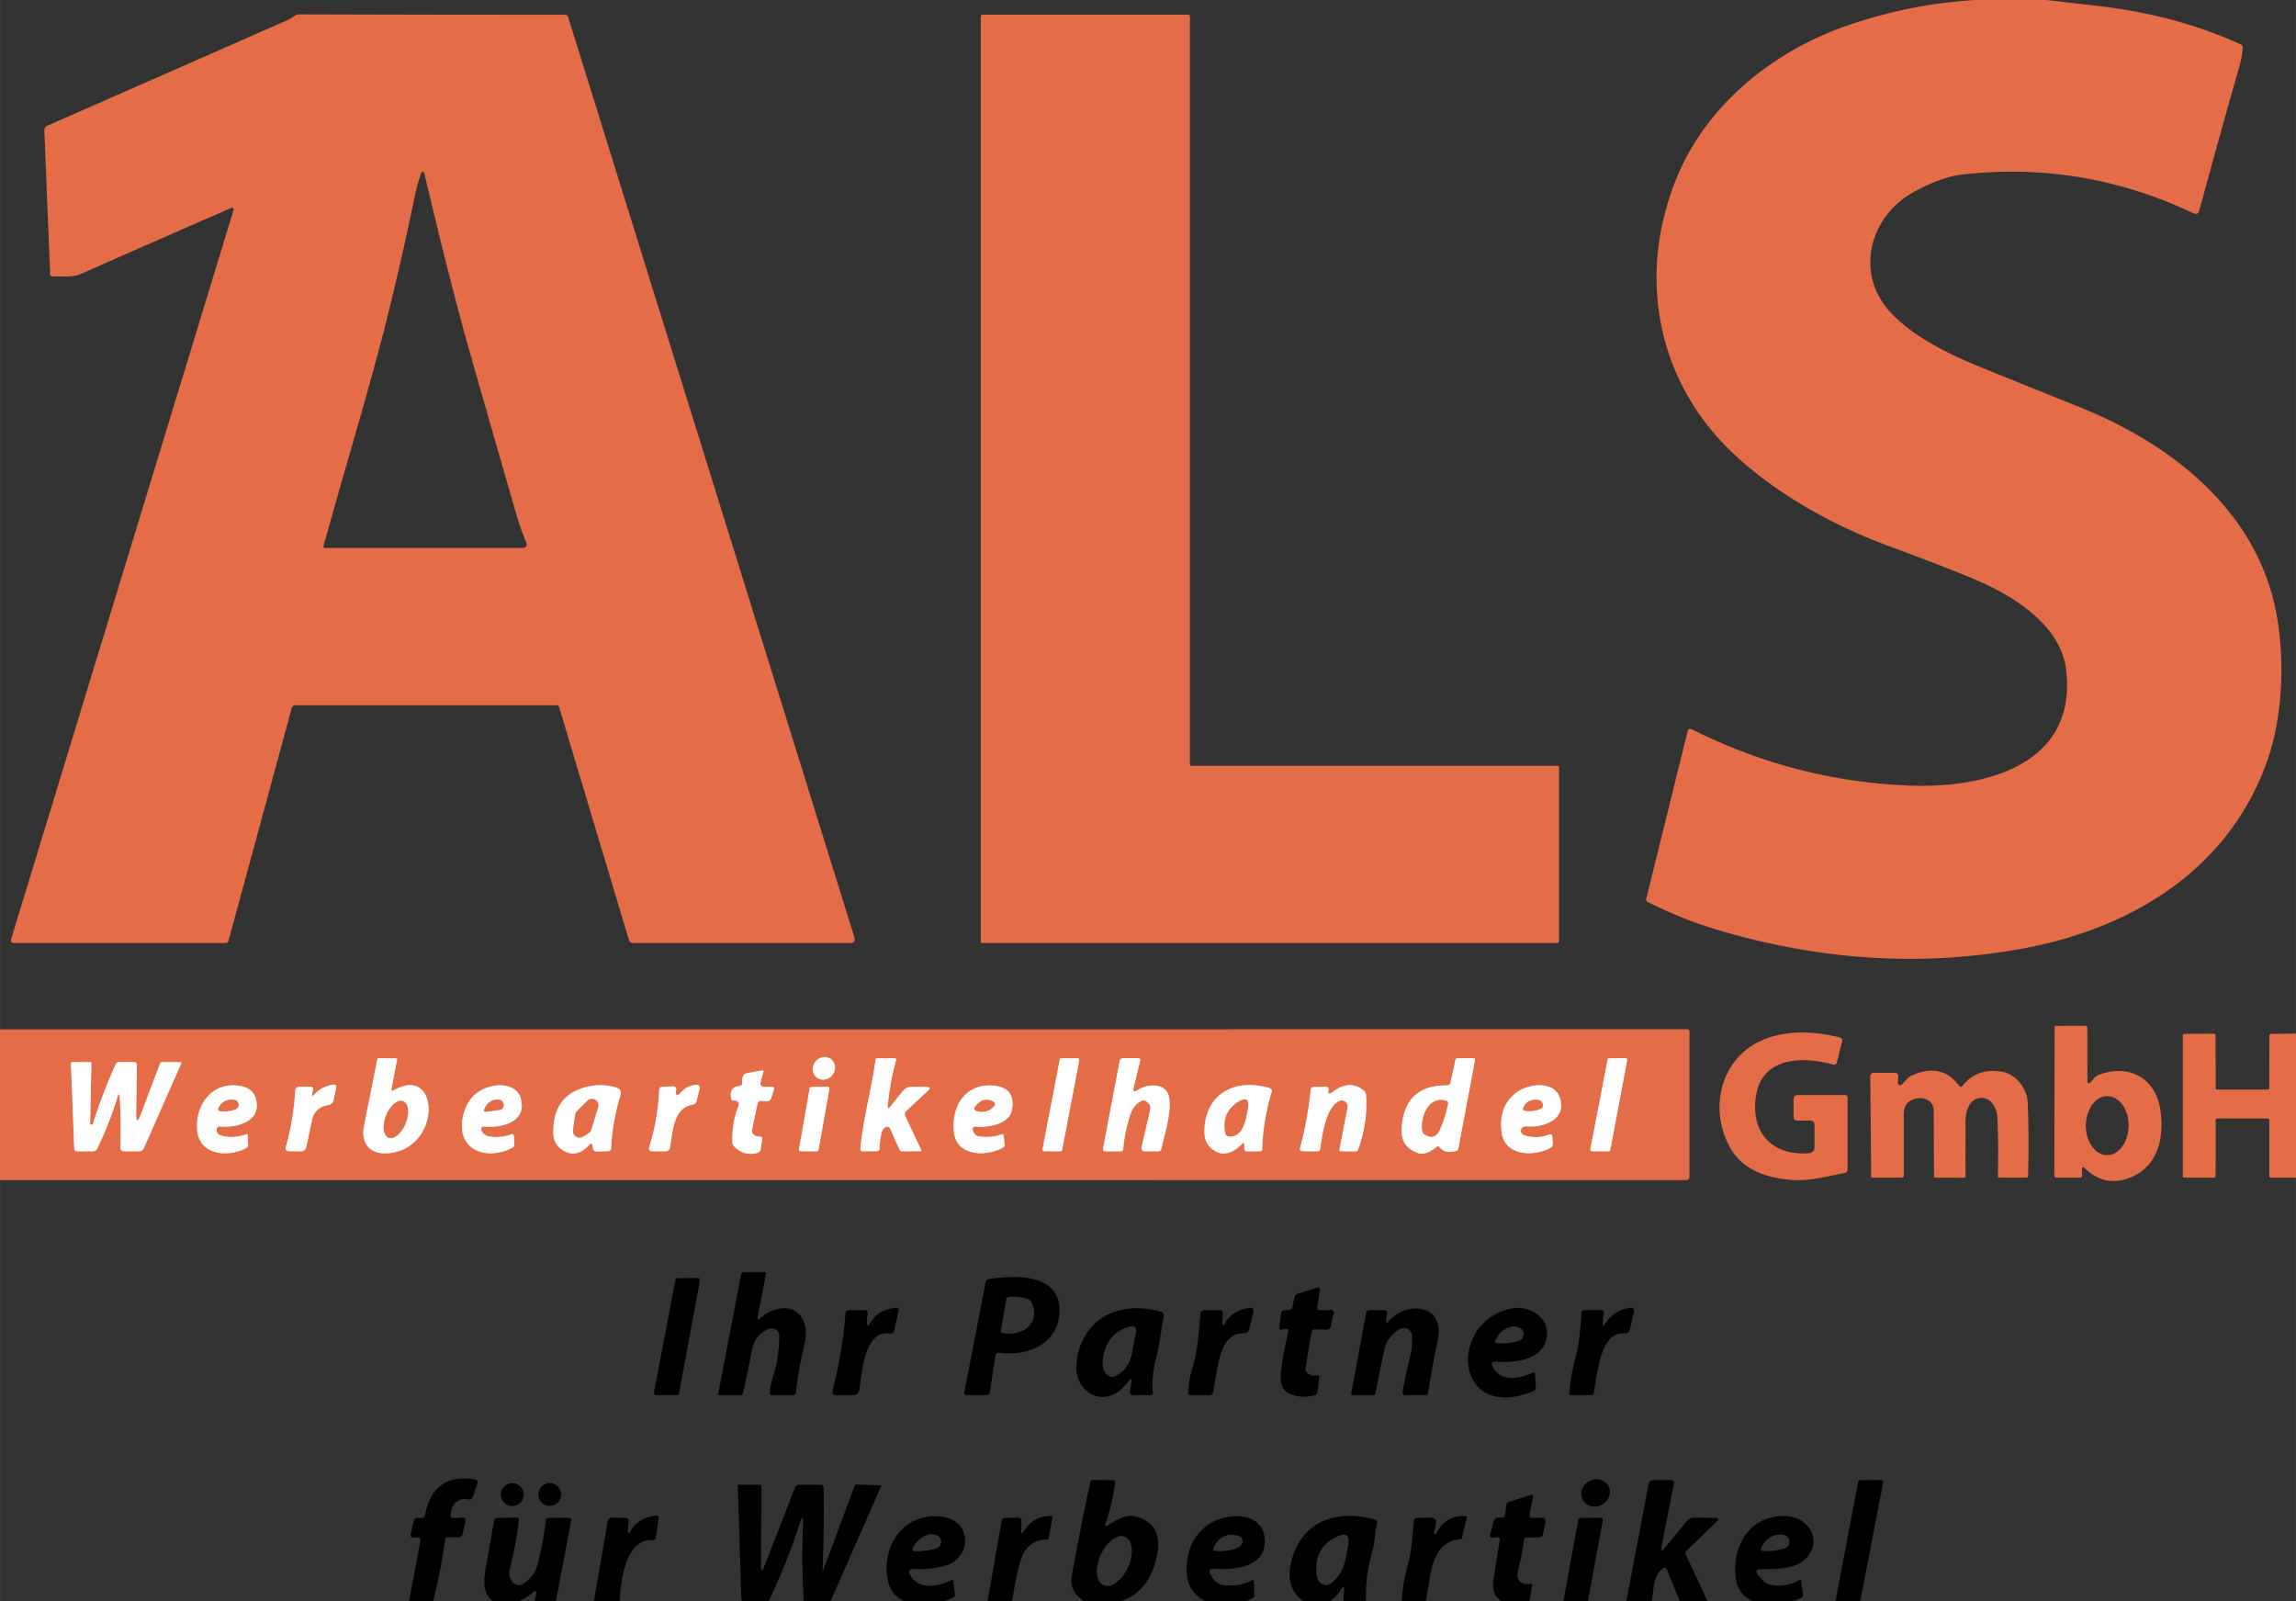 <svg xmlns="http://www.w3.org/2000/svg" width="107.552" height="75" viewBox="0 0 28.456 19.844"><rect x="0" y="0" width="28.456" height="19.844" fill="#333333" stroke="none"/><g transform="scale(.065)"><g fill="none" stroke-width="2" stroke="#f2b6a3"><path d="M155.669 205.386a2.22 2.07 129.8 003.011-.381 2.22 2.07 129.8 00-.169-3.03 2.22 2.07 129.8 00-3.011.38 2.22 2.07 129.8 00.169 3.03M74.65 207.53l1.06-5.52q.04-.24-.21-.24l-3.24-.01q-.28 0-.34.27-1.22 6.11-2.52 12.67c-.59 2.97.87 5.29 4.17 5.18 10.72-.35 10.47-17.14 1.52-12.03q-.57.32-.44-.32m94.62 3.31q.4-4.43 1.57-8.67.12-.43-.32-.42l-3.23.01q-.32.01-.36.32c-.76 5.67-2.38 11.25-2.88 16.92q-.04.51.47.5l2.69-.02q.49 0 .5-.49.02-1.48.41-3.08.16-.69.72-1.01a.62.62 0 01.88.28l1.8 4.03q.13.29.44.29l3.55-.02a.17.17 0 00.15-.24l-3.06-6.48q-.25-.53.18-.93l4.19-3.92q.7-.65-.26-.67l-2.71-.05q-1.18-.03-1.92.89l-2.36 2.94q-.53.66-.45-.18m36.51-8.7a.33.33 0 00-.32-.39l-3.08.01a.33.33 0 00-.32.27l-3.28 17.07a.33.33 0 00.32.39l3.1.01a.33.33 0 00.32-.27l3.26-17.09m10.4 5.1l1.21-4.99q.12-.5-.4-.5h-2.82q-.58 0-.69.57l-3.16 16.7a.41.41 0 00.4.48l3-.01a.45.45 0 00.45-.41q.26-3.32 1.41-6.74.55-1.66 2.04-2.45.67-.35 1.41.51a1.3 1.29-59.6 01.29 1.13l-1.66 7.2a.62.61-83.2 00.59.76l2.57.01q.52 0 .63-.51c.61-2.79 2.01-7.13 1.45-9.87-.55-2.74-4.1-2.53-5.93-1.32q-1.1.72-.79-.56m59.69-.31q-8.13-.07-8.63 8.26-.21 3.45 3.18 4.65c1.22.43 2.58-.43 3.49-1.18q.35-.28.62.08.96 1.28 3.15.68.33-.09.39-.43l3.16-16.85q.07-.39-.32-.39h-2.98q-.33 0-.41.33l-.93 4.27q-.13.58-.72.58m27.36 12.2a.3.3 0 00.29.36l3.21.01a.3.3 0 00.3-.25l3.23-17.14a.3.3 0 00-.29-.36l-3.14.01a.3.3 0 00-.3.24l-3.3 17.13m-280.4-9.87q.26 4.39.12 9.44-.02.8.78.8l2.82-.01q.61 0 .86-.56l7.15-16.2a.16.15-77.7 00-.14-.22h-3.59q-.23 0-.31.21l-3.62 9.6q-.99 2.61-.94-.18l.14-9.09q.01-.55-.55-.55l-2.8-.01q-.51 0-.72.47-2.45 5.41-4.34 11.33-.02.08-.1.12-.17.09-.37-.1a.12.11-68.3 01-.04-.11l.24-11.48q.01-.21-.2-.21l-3.46-.02q-.25 0-.24.25l.63 16.22q.02.54.56.54l3.02-.01q.54 0 .78-.49 2.36-4.83 3.87-9.79.37-1.21.45.05m122.21-3.01l.52-1.95a.19.19 0 00-.22-.23l-2.96.54a.89.87 6.8 00-.66.51q-.27.6-.21 1.25.06.64-.57.69-1.91.17-1.55 2.37.07.48.55.4.33-.06.61.12.5.31.28.85-1.33 3.28-1.17 6.99a1.23 1.23 0 00.36.82q1.9 1.88 4.44 1.17a.8.77-3.8 00.56-.62l.32-1.9q.1-.59-.5-.56-.65.02-1.15-.4-.42-.36-.3-.9l1.06-5.01q.11-.53.66-.5l1.06.07a.86.85 10.6 00.88-.6l.54-1.71a.33.33 0 00-.31-.43l-1.53-.03q-.95-.01-.71-.94m-103.72 9.02a.56.56 0 01.63-.51c2.52.29 7.02-.59 7.01-3.94q-.01-3.15-2.97-3.74c-5.26-1.05-8.78 3.26-8.41 8.28.36 4.9 5.9 5.41 9.41 3.47a.62.62 0 00.31-.57l-.1-1.91a.14.14 0 00-.18-.12q-2.6.91-4.85.27-.94-.27-.85-1.23m18.21-6.81l.13-.62q.15-.7-.57-.68l-2.11.06q-.64.02-.68.67-.36 5.78-1.83 10.85a.58.58 0 00.56.74l2.43.02a.91.91 0 00.9-.71q.62-2.78 1.14-5.29.51-2.43 3.14-2.83a1.14 1.13-88.5 00.94-.9l.49-2.26q.19-.86-.68-.7-2.12.38-3.47 1.85-.56.62-.39-.2m69.31-.13l.1-.52a.6.59 3.3 00-.63-.7l-2.07.11q-.52.03-.55.56-.26 5.67-1.94 11.04a.51.51 0 00.49.67l2.61.01q.75 0 .89-.74c.58-2.99.55-7.51 4.37-8.17q.56-.09.69-.64l.61-2.43a.57.57 0 00-.59-.71q-1.96.13-3.18 1.68-.1.12-.24.2-.13.06-.27.04-.35-.05-.29-.4m57.07 6.47c2.33.19 6.54-.36 7.05-3.22q.71-4.04-3.17-4.56c-5.61-.75-8.61 3.93-7.86 9.08.64 4.38 6.22 4.43 9.32 2.69q.32-.18.29-.56l-.16-1.63q-.04-.49-.5-.31-1.68.67-4.14.38a1.39 1.37-6 01-1.15-.92l-.13-.35a.45.45 0 01.45-.6m51.34 3.48v.73q.01.51.51.51l2.47-.03q.44 0 .45-.44.11-5.23 1.77-10.8.19-.63-.44-.82c-6.3-1.87-12.11.87-12.37 8.02q-.11 2.98 2.4 4.19c1.78.85 3.57-.32 4.77-1.54q.44-.46.44.18m16.08-10.49q.04-.17-.05-.34-.15-.28-.47-.27l-2.29.05q-.56.01-.61.56-.55 5.58-2.04 11.16a.42.42 0 00.4.53l2.93.02q.44 0 .51-.44c.39-2.58 1.05-7.85 3.6-9.15a1.14 1.14 0 011.63 1.23l-1.57 8.15a.16.16 0 00.16.19l2.98.03q.32.01.43-.29 1.9-5.19 1.52-10.47a1.25 1.23 17.4 00-.47-.88q-2.71-2.15-5.96.36-.96.74-.7-.44m37.41 6.97q.27-.04.54-.01c3.11.23 7.53-1.36 6.12-5.49-1.13-3.32-6.03-2.62-8.18-1.01q-3.58 2.66-2.89 7.68c.61 4.45 6.11 4.68 9.31 2.9q.47-.26.43-.8l-.09-1.32q-.05-.61-.62-.39-2.39.9-4.8.09a.85.85 0 01.18-1.65m-198.46.02c3.38.31 8.33-.85 6.98-5.49-.59-2.01-3.01-2.61-4.83-2.32q-5.09.82-6.17 5.95c-1.35 6.39 4.58 8.43 9.39 5.91q.44-.23.41-.72l-.1-1.6a.33.32-12.7 00-.45-.28q-1.95.8-4.24.43a2.01 2.01 0 01-1.4-.95q-.12-.2-.12-.45 0-.53.53-.48m20.72 3.76l.07.43q.09.56.65.55l2.13-.03q.65-.01.68-.66.2-4.75 1.77-10.05.32-1.09-.77-1.42-2.58-.79-5.17-.26-7.06 1.45-6.85 9.06.05 2.05 1.83 3.15 2.58 1.59 4.95-.99.58-.62.71.22m45.14-10.94a.34.34 0 00-.34-.4l-3.09.03a.34.34 0 00-.33.28l-2.04 11.58a.34.34 0 00.33.4l3.06.01a.34.34 0 00.34-.28l2.07-11.62" vector-effect="non-scaling-stroke"/><path d="M74.091 216.893a3.74 2.01 111.8 003.255-2.727 3.74 2.01 111.8 00-.477-4.218 3.74 2.01 111.8 00-3.255 2.726 3.74 2.01 111.8 00.477 4.219m201.979-6.363q.12-.56-.43-.7c-3.29-.9-4.88 3.29-4.43 5.8q.06.39.39.6 1.94 1.31 2.91-.82 1-2.22 1.56-4.88m-230.71-.38q-.14-.34-.5-.41-2.25-.41-3.2 1.5a.42.42 0 00.33.6q1.52.16 2.81-.32.97-.36.56-1.37m143.78 1.14q1.23-.98-.26-1.48-1.68-.56-2.93 1.19-.43.61.28.81 1.67.47 2.91-.52m45.27 5.38c2.59.06 3.05-2.95 3.45-4.91q.71-3.46-2.16-1.41-2.71 1.93-2.09 5.63a.82.82 0 00.8.69m59.36-5.29q.47-.2.42-.7-.03-.32-.22-.58-.21-.3-.57-.36-2.06-.36-2.91 1.37-.26.53.32.64 1.47.26 2.96-.37m-198.37.2a.68.65-81.8 00.52-.41q.25-.61-.09-1.11-.24-.36-.68-.4-1.89-.17-2.79 1.76-.29.63.4.53l2.64-.37m18.64-.49a1.23 1.23 0 00-2.04-1.23l-1.99 1.99a1.23 1.23 0 00-.35.7l-.4 2.94a1.23 1.23 0 001.83 1.23l1.07-.62a1.23 1.23 0 00.56-.7l1.32-4.31" vector-effect="non-scaling-stroke"/></g><path d="M376.63 0h13.61q5.01.59 9.99 1.16 14.61 1.68 26.98 7.28.48.22.43.75-.16 1.77-.61 3.33-3.89 13.65-7.68 27.6-.26.95-1.15.53-21.05-9.99-44.08-7.37-3.89.44-9.12 3.27c-8.49 4.6-11.45 15.51-4.54 22.99 4.51 4.87 11.6 8.2 17.62 10.63q9.63 3.91 18.34 7.4c17.57 7.03 33.8 19.67 37.58 39.14 1.67 8.62 1.38 19.79-1.77 28.57-7.41 20.62-25.88 31.83-46.85 35.62q-28.55 5.16-58.05-3.67-6.65-1.99-13.1-5.24-.44-.22-.32-.7l7.86-31.81q.19-.76.88-.41 19.35 9.72 41.01 10.69c13.92.62 32.31-3.38 30.33-21.82-1.01-9.38-11.24-15-18.95-18.11q-7.33-2.95-14.99-5.76c-11.09-4.08-22.02-10.35-29.96-17.99-14.4-13.87-17.9-33.86-10.37-52.22 5.67-13.84 18.25-24 32.25-28.9Q363.86.79 376.63 0zM44.54 40.01a.31.31 0 00-.42-.38Q30.78 45.44 15.47 52.2c-1.74.77-3.56.42-5.37.51q-.53.03-.55-.5l-1.1-27.27q-.03-.71.63-1Q31.87 13.94 55 3.75c.59-.26.85-.56 1.37-.84q.36-.18.72-.18 24.89.09 50.6.08.49-.01.64.46l54.56 175.38q.36 1.14-.83 1.14H120.7q-.61 0-.78-.58l-13.33-44.45a.42.42 0 00-.4-.3H56.28a.67.67 0 00-.65.5l-12.05 44.35q-.13.48-.63.48H2.75q-.87 0-.61-.83zm34.58-2.79q-2.13 10.34-4.53 20.24c-3.7 15.3-8.64 31.06-12.88 46.57q-.12.44.33.44h37.43q1.33 0 .8-1.22-.98-2.26-1.93-5.55-4.22-14.63-8.41-29.28-3.92-13.69-8.94-35.01-.32-1.35-.8-.05-.62 1.7-1.07 3.86zM227.19 146h69.77a.31.31 0 01.31.31v33.17a.31.31 0 01-.31.31H187.31a.31.31 0 01-.31-.31V3.11a.31.31 0 01.31-.31h39.26a.31.31 0 01.31.31v142.58a.31.31 0 00.31.31zm169.79 77.01l.04.99q.01.53-.52.53h-4.26q-.55 0-.54-.54l.07-28.09q0-.32.33-.32l5.56-.01q.34 0 .34.34l.01 10.06q0 1 .67.26l.6-.66q.41-.45.97-.66c5.62-2.15 10.7.61 11.64 6.48.85 5.31-.29 11.06-5.88 13.18q-4.72 1.78-8.45-1.82-.6-.58-.58.26zm4.78-2.79a5.62 4.08 90.4 004.12-5.592 5.62 4.08 90.4 00-4.04-5.648 5.62 4.08 90.4 00-4.12 5.592 5.62 4.08 90.4 004.04 5.648zM0 196.24l321.74-.01a.39.39 0 01.39.39v27.69q0 .68-.69.68L0 224.98zm155.669 9.146a2.22 2.07 129.8 003.011-.381 2.22 2.07 129.8 00-.169-3.03 2.22 2.07 129.8 00-3.011.38 2.22 2.07 129.8 00.169 3.03zM74.65 207.53l1.06-5.52q.04-.24-.21-.24l-3.24-.01q-.28 0-.34.27-1.22 6.11-2.52 12.67c-.59 2.97.87 5.29 4.17 5.18 10.72-.35 10.47-17.14 1.52-12.03q-.57.32-.44-.32zm94.62 3.31q.4-4.43 1.57-8.67.12-.43-.32-.42l-3.23.01q-.32.01-.36.32c-.76 5.67-2.38 11.25-2.88 16.92q-.04.51.47.5l2.69-.02q.49 0 .5-.49.02-1.48.41-3.08.16-.69.72-1.01a.62.62 0 01.88.28l1.8 4.03q.13.29.44.29l3.55-.02a.17.17 0 00.15-.24l-3.06-6.48q-.25-.53.18-.93l4.19-3.92q.7-.65-.26-.67l-2.71-.05q-1.18-.03-1.92.89l-2.36 2.94q-.53.66-.45-.18zm36.51-8.7a.33.33 0 00-.32-.39l-3.08.01a.33.33 0 00-.32.27l-3.28 17.07a.33.33 0 00.32.39l3.1.01a.33.33 0 00.32-.27zm10.4 5.1l1.21-4.99q.12-.5-.4-.5h-2.82q-.58 0-.69.57l-3.16 16.7a.41.41 0 00.4.48l3-.01a.45.45 0 00.45-.41q.26-3.32 1.41-6.74.55-1.66 2.04-2.45.67-.35 1.41.51a1.3 1.29-59.6 01.29 1.13l-1.66 7.2a.62.61-83.2 00.59.76l2.57.01q.52 0 .63-.51c.61-2.79 2.01-7.13 1.45-9.87-.55-2.74-4.1-2.53-5.93-1.32q-1.1.72-.79-.56zm59.69-.31q-8.13-.07-8.63 8.26-.21 3.45 3.18 4.65c1.22.43 2.58-.43 3.49-1.18q.35-.28.62.08.96 1.28 3.15.68.33-.09.39-.43l3.16-16.85q.07-.39-.32-.39h-2.98q-.33 0-.41.33l-.93 4.27q-.13.58-.72.58zm27.36 12.2a.3.3 0 00.29.36l3.21.01a.3.3 0 00.3-.25l3.23-17.14a.3.3 0 00-.29-.36l-3.14.01a.3.3 0 00-.3.24zm-280.4-9.87q.26 4.39.12 9.44-.02.8.78.8l2.82-.01q.61 0 .86-.56l7.15-16.2a.16.15-77.7 00-.14-.22h-3.59q-.23 0-.31.21l-3.62 9.6q-.99 2.61-.94-.18l.14-9.09q.01-.55-.55-.55l-2.8-.01q-.51 0-.72.47-2.45 5.41-4.34 11.33-.02.08-.1.12-.17.09-.37-.1a.12.11-68.3 01-.04-.11l.24-11.48q.01-.21-.2-.21l-3.46-.02q-.25 0-.24.25l.63 16.22q.02.54.56.54l3.02-.01q.54 0 .78-.49 2.36-4.83 3.87-9.79.37-1.21.45.05zm122.21-3.01l.52-1.95a.19.19 0 00-.22-.23l-2.96.54a.89.87 6.8 00-.66.51q-.27.6-.21 1.25.06.64-.57.69-1.91.17-1.55 2.37.07.48.55.4.33-.06.61.12.5.31.28.85-1.33 3.28-1.17 6.99a1.23 1.23 0 00.36.82q1.9 1.88 4.44 1.17a.8.77-3.8 00.56-.62l.32-1.9q.1-.59-.5-.56-.65.02-1.15-.4-.42-.36-.3-.9l1.06-5.01q.11-.53.66-.5l1.06.07a.86.85 10.6 00.88-.6l.54-1.71a.33.33 0 00-.31-.43l-1.53-.03q-.95-.01-.71-.94zm-103.72 9.02a.56.56 0 01.63-.51c2.52.29 7.02-.59 7.01-3.94q-.01-3.15-2.97-3.74c-5.26-1.05-8.78 3.26-8.41 8.28.36 4.9 5.9 5.41 9.41 3.47a.62.62 0 00.31-.57l-.1-1.91a.14.14 0 00-.18-.12q-2.6.91-4.85.27-.94-.27-.85-1.23zm18.21-6.81l.13-.62q.15-.7-.57-.68l-2.11.06q-.64.02-.68.67-.36 5.78-1.83 10.85a.58.58 0 00.56.74l2.43.02a.91.91 0 00.9-.71q.62-2.78 1.14-5.29.51-2.43 3.14-2.83a1.14 1.13-88.5 00.94-.9l.49-2.26q.19-.86-.68-.7-2.12.38-3.47 1.85-.56.62-.39-.2zm69.31-.13l.1-.52a.6.59 3.3 00-.63-.7l-2.07.11q-.52.03-.55.56-.26 5.67-1.94 11.04a.51.51 0 00.49.67l2.61.01q.75 0 .89-.74c.58-2.99.55-7.51 4.37-8.17q.56-.09.69-.64l.61-2.43a.57.57 0 00-.59-.71q-1.96.13-3.18 1.68-.1.12-.24.2-.13.06-.27.04-.35-.05-.29-.4zm57.07 6.47c2.33.19 6.54-.36 7.05-3.22q.71-4.04-3.17-4.56c-5.61-.75-8.61 3.93-7.86 9.08.64 4.38 6.22 4.43 9.32 2.69q.32-.18.29-.56l-.16-1.63q-.04-.49-.5-.31-1.68.67-4.14.38a1.39 1.37-6 01-1.15-.92l-.13-.35a.45.45 0 01.45-.6zm51.34 3.48v.73q.01.51.51.51l2.47-.03q.44 0 .45-.44.11-5.23 1.77-10.8.19-.63-.44-.82c-6.3-1.87-12.11.87-12.37 8.02q-.11 2.98 2.4 4.19c1.78.85 3.57-.32 4.77-1.54q.44-.46.44.18zm16.08-10.49q.04-.17-.05-.34-.15-.28-.47-.27l-2.29.05q-.56.01-.61.56-.55 5.58-2.04 11.16a.42.42 0 00.4.53l2.93.02q.44 0 .51-.44c.39-2.58 1.05-7.85 3.6-9.15a1.14 1.14 0 011.63 1.23l-1.57 8.15a.16.16 0 00.16.19l2.98.03q.32.01.43-.29 1.9-5.19 1.52-10.47a1.25 1.23 17.4 00-.47-.88q-2.71-2.15-5.96.36-.96.74-.7-.44zm37.41 6.97q.27-.04.54-.01c3.11.23 7.53-1.36 6.12-5.49-1.13-3.32-6.03-2.62-8.18-1.01q-3.58 2.66-2.89 7.68c.61 4.45 6.11 4.68 9.31 2.9q.47-.26.43-.8l-.09-1.32q-.05-.61-.62-.39-2.39.9-4.8.09a.85.85 0 01.18-1.65zm-198.46.02c3.38.31 8.33-.85 6.98-5.49-.59-2.01-3.01-2.61-4.83-2.32q-5.09.82-6.17 5.95c-1.35 6.39 4.58 8.43 9.39 5.91q.44-.23.41-.72l-.1-1.6a.33.32-12.7 00-.45-.28q-1.95.8-4.24.43a2.01 2.01 0 01-1.4-.95q-.12-.2-.12-.45 0-.53.53-.48zm20.72 3.76l.07.43q.09.56.65.55l2.13-.03q.65-.01.68-.66.2-4.75 1.77-10.05.32-1.09-.77-1.42-2.58-.79-5.17-.26-7.06 1.45-6.85 9.06.05 2.05 1.83 3.15 2.58 1.59 4.95-.99.58-.62.71.22zm45.14-10.94a.34.34 0 00-.34-.4l-3.09.03a.34.34 0 00-.33.28l-2.04 11.58a.34.34 0 00.33.4l3.06.01a.34.34 0 00.34-.28zm186.91 6.03l-2.23.02q-.84 0-.84-.83v-3.16q-.01-.88.86-.88h8.94q.5 0 .5.5v13.68q0 .57-.55.67c-3.3.61-6.62 1.58-10.04 1.33-4.64-.34-9.35-1.82-11.76-6.09-4.41-7.83-1.63-18.03 7.26-21.02q5.84-1.97 13.53-.09.67.17.51.83l-.96 3.88q-.17.67-.83.48c-5.65-1.61-13.15-1.42-14.52 5.47-1.42 7.17 2.79 12.05 10.05 11.43a1.1 1.1 0 001.01-1.1l-.01-4.2q0-.92-.92-.92zm77.74-5.89l9.6-.01a.31.31 0 00.31-.31l.02-9.99a.31.31 0 01.31-.31l5.43-.08a.31.31 0 01.31.31l.01 26.87a.31.31 0 01-.31.31h-5.45a.31.31 0 01-.31-.31v-10.67a.31.31 0 00-.31-.31l-9.61-.01a.31.31 0 00-.31.31l-.02 10.68a.31.31 0 01-.31.31h-5.63a.31.31 0 01-.31-.31v-26.81a.31.31 0 01.31-.31l5.62-.02a.31.31 0 01.31.31l.03 10.04a.31.31 0 00.31.31z" fill="#e46d47"/><ellipse transform="rotate(129.8 30.84 138.633)" rx="2.22" ry="2.07" fill="#fff"/><path d="M75.09 207.85c8.95-5.11 9.2 11.68-1.52 12.03-3.3.11-4.76-2.21-4.17-5.18q1.3-6.56 2.52-12.67.06-.27.34-.27l3.24.01q.25 0 .21.24l-1.06 5.52q-.13.64.44.32zm-.999 9.043a3.74 2.01 111.8 003.255-2.727 3.74 2.01 111.8 00-.477-4.219 3.74 2.01 111.8 00-3.255 2.727 3.74 2.01 111.8 00.477 4.218zm95.629-5.873l2.36-2.94q.74-.92 1.92-.89l2.71.05q.96.02.26.67l-4.19 3.92q-.43.4-.18.93l3.06 6.48a.17.17 0 01-.15.24l-3.55.02q-.31 0-.44-.29l-1.8-4.03a.62.62 0 00-.88-.28q-.56.32-.72 1.01-.39 1.6-.41 3.08-.01.49-.5.49l-2.69.02q-.51.01-.47-.5c.5-5.67 2.12-11.25 2.88-16.92q.04-.31.36-.32l3.23-.01q.44-.01.32.42-1.17 4.24-1.57 8.67-.08.84.45.18zm36.06-8.88l-3.26 17.09a.33.33 0 01-.32.27l-3.1-.01a.33.33 0 01-.32-.39l3.28-17.07a.33.33 0 01.32-.27l3.08-.01a.33.33 0 01.32.39zm10.4 5.1q-.31 1.28.79.56c1.83-1.21 5.38-1.42 5.93 1.32.56 2.74-.84 7.08-1.45 9.87q-.11.51-.63.51l-2.57-.01a.62.61-83.2 01-.59-.76l1.66-7.2a1.3 1.29-59.6 00-.29-1.13q-.74-.86-1.41-.51-1.49.79-2.04 2.45-1.15 3.42-1.41 6.74a.45.45 0 01-.45.41l-3 .01a.41.41 0 01-.4-.48l3.16-16.7q.11-.57.69-.57h2.82q.52 0 .4.5zm60.41-.89l.93-4.27q.08-.33.41-.33h2.98q.39 0 .32.39l-3.16 16.85q-.06.34-.39.43-2.19.6-3.15-.68-.27-.36-.62-.08c-.91.75-2.27 1.61-3.49 1.18q-3.39-1.2-3.18-4.65.5-8.33 8.63-8.26.59 0 .72-.58zm-.52 4.18q.12-.56-.43-.7c-3.29-.9-4.88 3.29-4.43 5.8q.06.39.39.6 1.94 1.31 2.91-.82 1-2.22 1.56-4.88zm27.16 8.6l3.3-17.13a.3.3 0 01.3-.24l3.14-.01a.3.3 0 01.29.36l-3.23 17.14a.3.3 0 01-.3.25l-3.21-.01a.3.3 0 01-.29-.36zm-280.85-9.92q-1.51 4.96-3.87 9.79-.24.49-.78.49l-3.02.01q-.54 0-.56-.54l-.63-16.22q-.01-.25.24-.25l3.46.02q.21 0 .2.21l-.24 11.48a.12.11-68.3 00.04.11q.2.19.37.1.08-.04.1-.12 1.89-5.92 4.34-11.33.21-.47.72-.47l2.8.01q.56 0 .55.55l-.14 9.09q-.05 2.79.94.18l3.62-9.6q.08-.21.31-.21h3.59a.16.15-77.7 01.14.22l-7.15 16.2q-.25.56-.86.56l-2.82.01q-.8 0-.78-.8.14-5.05-.12-9.44-.08-1.26-.45-.05zm123.37-2.02l1.53.03a.33.33 0 01.31.43l-.54 1.71a.86.85 10.6 01-.88.6l-1.06-.07q-.55-.03-.66.5l-1.06 5.01q-.12.54.3.9.5.42 1.15.4.6-.03.5.56l-.32 1.9a.8.77-3.8 01-.56.62q-2.54.71-4.44-1.17a1.23 1.23 0 01-.36-.82q-.16-3.71 1.17-6.99.22-.54-.28-.85-.28-.18-.61-.12-.48.08-.55-.4-.36-2.2 1.55-2.37.63-.05.57-.69-.06-.65.21-1.25a.89.87 6.8 01.66-.51l2.96-.54a.19.19 0 01.22.23l-.52 1.95q-.24.93.71.94z" fill="#fff"/><path d="M362.56 206.81c.71-.57 1.13-1.4 2-1.78q5.73-2.51 8.97 1.96.32.44.66.02 2.84-3.53 7.59-2.67c2.6.47 4.72 3.15 4.85 5.8q.25 5.48.09 13.99-.01.4-.41.4h-5.03q-.35 0-.34-.36.13-5.78-.07-10.98-.07-1.69-1.09-2.95a2.54 2.54 0 00-3.94.01c-1.33 1.65-1.04 3.62-1.05 5.69q-.03 4.04-.01 8.27 0 .33-.32.33l-5.44-.02q-.24 0-.25-.25l-.05-12.54a2.34 2.34 0 00-1.72-2.24q-.96-.26-1.83-.01-2.17.61-2.17 2.86v11.8q0 .39-.4.39h-5.57q-.24-.01-.24-.25l-.18-19.07a.67.67 0 01.68-.68l3.97.01q.71 0 .68.72l-.06 1.21a.42.42 0 00.68.34z" fill="#e46d47"/><path d="M41.32 215.27q-.09.96.85 1.23 2.25.64 4.85-.27a.14.14 0 01.18.12l.1 1.91a.62.62 0 01-.31.57c-3.51 1.94-9.05 1.43-9.41-3.47-.37-5.02 3.15-9.33 8.41-8.28q2.96.59 2.97 3.74c.01 3.35-4.49 4.23-7.01 3.94a.56.56 0 00-.63.51zm4.04-5.12q-.14-.34-.5-.41-2.25-.41-3.2 1.5a.42.42 0 00.33.6q1.52.16 2.81-.32.97-.36.56-1.37zm14.56-1.49q1.35-1.47 3.47-1.85.87-.16.68.7l-.49 2.26a1.14 1.13-88.5 01-.94.9q-2.63.4-3.14 2.83-.52 2.51-1.14 5.29a.91.91 0 01-.9.71l-2.43-.02a.58.58 0 01-.56-.74q1.47-5.07 1.83-10.85.04-.65.68-.67l2.11-.06q.72-.02.57.68l-.13.62q-.17.82.39.2zm69.21.07q.14.02.27-.04.14-.08.24-.2 1.22-1.55 3.18-1.68a.57.57 0 01.59.71l-.61 2.43q-.13.55-.69.64c-3.82.66-3.79 5.18-4.37 8.17q-.14.74-.89.74l-2.61-.01a.51.51 0 01-.49-.67q1.68-5.37 1.94-11.04.03-.53.55-.56l2.07-.11a.6.59 3.3 01.63.7l-.1.52q-.06.35.29.4zm56.78 6.07a.45.45 0 00-.45.6l.13.35a1.39 1.37-6 001.15.92q2.46.29 4.14-.38.46-.18.5.31l.16 1.63q.03.38-.29.56c-3.1 1.74-8.68 1.69-9.32-2.69-.75-5.15 2.25-9.83 7.86-9.08q3.88.52 3.17 4.56c-.51 2.86-4.72 3.41-7.05 3.22zm3.23-3.51q1.23-.98-.26-1.48-1.68-.56-2.93 1.19-.43.61.28.81 1.67.47 2.91-.52zm47.67 6.81c-1.2 1.22-2.99 2.39-4.77 1.54q-2.51-1.21-2.4-4.19c.26-7.15 6.07-9.89 12.37-8.02q.63.19.44.82-1.66 5.57-1.77 10.8-.01.44-.45.44l-2.47.03q-.5 0-.51-.51v-.73q0-.64-.44-.18zm-2.4-1.43c2.59.06 3.05-2.95 3.45-4.91q.71-3.46-2.16-1.41-2.71 1.93-2.09 5.63a.82.82 0 00.8.69zm18.92-8.88q-.26 1.18.7.44 3.25-2.51 5.96-.36a1.25 1.23 17.4 01.47.88q.38 5.28-1.52 10.47-.11.3-.43.29l-2.98-.03a.16.16 0 01-.16-.19l1.57-8.15a1.14 1.14 0 00-1.63-1.23c-2.55 1.3-3.21 6.57-3.6 9.15q-.07.44-.51.44l-2.93-.02a.42.42 0 01-.4-.53q1.49-5.58 2.04-11.16.05-.55.61-.56l2.29-.05q.32-.01.47.27.09.17.05.34zm37.41 6.97a.85.85 0 00-.18 1.65q2.41.81 4.8-.09.57-.22.62.39l.09 1.32q.04.54-.43.8c-3.2 1.78-8.7 1.55-9.31-2.9q-.69-5.02 2.89-7.68c2.15-1.61 7.05-2.31 8.18 1.01 1.41 4.13-3.01 5.72-6.12 5.49q-.27-.03-.54.01zm3.03-3.38q.47-.2.42-.7-.03-.32-.22-.58-.21-.3-.57-.36-2.06-.36-2.91 1.37-.26.53.32.64 1.47.26 2.96-.37zm-201.49 3.4q-.53-.05-.53.48 0 .25.12.45a2.01 2.01 0 001.4.95q2.29.37 4.24-.43a.33.32-12.7 01.45.28l.1 1.6q.03.49-.41.72c-4.81 2.52-10.74.48-9.39-5.91q1.08-5.13 6.17-5.95c1.82-.29 4.24.31 4.83 2.32 1.35 4.64-3.6 5.8-6.98 5.49zm3.12-3.2a.68.65-81.8 00.52-.41q.25-.61-.09-1.11-.24-.36-.68-.4-1.89-.17-2.79 1.76-.29.63.4.53zm17.6 6.96q-.13-.84-.71-.22-2.37 2.58-4.95.99-1.78-1.1-1.83-3.15-.21-7.61 6.85-9.06 2.59-.53 5.17.26 1.09.33.77 1.42-1.57 5.3-1.77 10.05-.03.65-.68.66l-2.13.03q-.56.01-.65-.55zm1.04-7.45a1.23 1.23 0 00-2.04-1.23l-1.99 1.99a1.23 1.23 0 00-.35.7l-.4 2.94a1.23 1.23 0 001.83 1.23l1.07-.62a1.23 1.23 0 00.56-.7zm44.1-3.49l-2.07 11.62a.34.34 0 01-.34.28l-3.06-.01a.34.34 0 01-.33-.4l2.04-11.58a.34.34 0 01.33-.28l3.09-.03a.34.34 0 01.34.4z" fill="#fff"/><path d="M45.36 210.15q.41 1.01-.56 1.37-1.29.48-2.81.32a.42.42 0 01-.33-.6q.95-1.91 3.2-1.5.36.07.5.41z" fill="#e46d47"/><ellipse transform="rotate(111.8 -34.508 132.262)" rx="3.74" ry="2.01" fill="#e46d47"/><path d="M95.4 211.58l-2.64.37q-.69.1-.4-.53.9-1.93 2.79-1.76.44.04.68.4.34.5.09 1.11a.68.65-81.8 01-.52.41zm18.64-.49l-1.32 4.31a1.23 1.23 0 01-.56.7l-1.07.62a1.23 1.23 0 01-1.83-1.23l.4-2.94a1.23 1.23 0 01.35-.7l1.99-1.99a1.23 1.23 0 012.04 1.23zm75.1.2q-1.24.99-2.91.52-.71-.2-.28-.81 1.25-1.75 2.93-1.19 1.49.5.26 1.48zm48.72.47c-.4 1.96-.86 4.97-3.45 4.91a.82.82 0 01-.8-.69q-.62-3.7 2.09-5.63 2.87-2.05 2.16 1.41zm38.21-1.23q-.56 2.66-1.56 4.88-.97 2.13-2.91.82-.33-.21-.39-.6c-.45-2.51 1.14-6.7 4.43-5.8q.55.14.43.7zm17.7.85q-1.49.63-2.96.37-.58-.11-.32-.64.85-1.73 2.91-1.37.36.06.57.36.19.26.22.58.05.5-.42.7z" fill="#e46d47"/><path d="M145.02 251.27c2.18-1.97 6.1-2.95 7.93.04q1.16 1.91.45 4.9-1.09 4.57-1.66 9.28-.06.5-.56.5l-3.91.01q-.54 0-.5-.54.11-1.5.65-3.09c.82-2.43 1.09-5.11 1.17-7.62a1.47 1.47 0 00-2.09-1.38q-2.59 1.2-3.13 4.04-.77 4.06-1.73 8.28-.07.31-.38.31h-4.06q-.31 0-.25-.31l4.38-22.85q.06-.3.37-.3l4.04-.02q.38 0 .31.37l-1.56 8.08q-.19.96.53.3zm-20.32 14.22l4.08-21.47a.43.43 0 01.42-.35l3.82-.03a.43.43 0 01.43.51l-3.98 21.5a.43.43 0 01-.43.35h-3.92a.43.43 0 01-.42-.51zm65.08-6.96l-1.02 6.78q-.1.7-.81.69l-3.46-.02q-.73 0-.59-.72l4.03-20.81q.1-.52.62-.6c5.42-.88 13.93-.92 13.46 6.53-.39 5.98-6.18 8.17-11.42 7.53q-.7-.09-.81.62zm1.51-4.35c3.56.6 7.07-1.73 5.52-5.63a1.69 1.66 86.5 00-1.1-.99q-1.52-.44-3.22-.31-.56.05-.65.6l-.98 5.72q-.09.52.43.61zm53.54-.79l-.33.08q-.63.16-.55-.48l.33-2.64a.64.64 0 01.62-.56l.75-.02q.67-.02.8-.67l.35-1.69a1.07 1.05 87.7 01.73-.8l3.64-1.11q.57-.18.49.42l-.48 3.27q-.09.6.51.59l2.13-.01a.54.54 0 01.5.75q-.41.98-.5 2.04-.07.94-1.01.92l-2.07-.03q-.58 0-.68.57l-1.12 6.71a1.15 1.13 28.1 00.31.99q.68.68 1.7.51.65-.11.57.54l-.31 2.57q-.07.55-.61.69-2.49.64-4.69-.31c-2.03-.89-1.83-3.25-1.57-5.05q.47-3.39 1.26-6.52.26-1.02-.77-.76zm-79.5-1.1q.06.9.5.1 1.44-2.66 4.91-3.05.76-.09.59.66l-.83 3.68q-.14.65-.8.55c-4.92-.77-5.38 7.69-5.82 10.63q-.18 1.15-1.34 1.14l-3-.01q-1.02-.01-.77-1 1.92-7.47 2.42-14.5.05-.71.77-.71h2.83q.79 0 .64.77-.17.82-.1 1.74zm49.87 11.01q-.57.76-1.24 1.4c-3.66 3.54-8.69.91-8.71-3.89q-.02-4.15 2.56-7.44c3.11-3.96 8.89-4.74 13.59-3.27q.64.2.5.86c-.56 2.72-.76 5.34-1.49 8.06q-.83 3.14-.62 6.37.04.61-.56.61h-3.06q-.84-.01-.71-.83l.27-1.64q.19-1.18-.53-.23zm-2.71-.88c3.52-1.51 3.3-4.9 4.06-8.02q.51-2.06-1.5-1.38-4.62 1.57-4.8 6.9-.06 1.55 1.15 2.39a1.16 1.14-38.7 001.09.11zm21.1-10.16q1.25-2.37 4.59-2.9 1.03-.16.79.84l-.73 3.05q-.23.98-1.24.96-3.22-.05-4.44 4.63-.58 2.26-1.2 6.47-.11.69-.8.69h-3.58q-.45 0-.44-.46.09-2.38.79-4.61c1.04-3.36 1.25-6.93 1.56-10.41q.07-.76.83-.75l2.85.01q.72 0 .6.71-.14.83-.06 1.68.09.84.48.09zm31.12-.25c3.41-4.12 10.89-3.4 9.46 3.39q-1.09 5.17-1.86 10.09-.07.51-.59.51h-3.77a.52.52 0 01-.51-.6q.58-3.4 1.45-6.88.49-1.94.35-3.89a1.56 1.56 0 00-2.31-1.25q-2.47 1.39-3.06 4.25-.86 4.17-1.61 8.13a.3.29 6 01-.29.23l-4.06.01q-.33 0-.27-.33l2.84-15.33q.11-.57.69-.57l2.67.01q.77.01.61.76-.13.65-.14 1.32-.02.65.4.15zm19.96 8.66c1.6 2.91 4.98 2.15 7.53 1.07q.47-.2.5.31l.14 2.46q.02.51-.45.7c-15.03 6.22-16.48-13.1-4.3-15.72 3.47-.74 7.67 1.7 6.78 5.79-.86 4.02-6.12 4.58-9.53 4.34q-1.3-.09-.67 1.05zm.45-5.12q-.22.5.32.54 2.07.15 3.93-.37 1.19-.33 1.16-1.56-.02-.67-.95-1.07-.79-.35-1.63-.11-1.92.56-2.83 2.57zm20.47-3.35q-.1 1.14.5.17 1.55-2.54 4.67-3.03.99-.15.77.83l-.7 3.17q-.2.93-1.16.86c-4.76-.35-5.11 8.54-5.81 11.47q-.08.33-.42.33l-3.91-.01q-.36 0-.33-.35.28-3.21 1.12-6.42c.78-2.93 1.02-5.77 1.21-8.75q.04-.7.74-.7h2.95q.68 0 .58.68-.12.83-.21 1.75zM86.51 289.44l1.57-.11q.82-.05.64.75l-.52 2.35q-.16.72-.89.7l-1.81-.04q-.59-.02-.67.57-.76 5.75-2.25 11.63-.06.24-.32.24l-4.01.03a.25.25 0 01-.25-.3l2.14-11.47q.14-.71-.58-.68l-.64.03q-.76.03-.59-.71l.55-2.44q.14-.62.78-.62l.78.01q.5 0 .59-.5 1.55-8.14 9.57-6.82a.55.54 13.9 01.43.7l-.9 2.7q-.17.49-.68.41-3.14-.51-3.55 2.92-.08.69.61.65z"/><ellipse transform="rotate(-29.3 696.528 -439.6)" rx="2.79" ry="2.56"/><path d="M211.41 290.72c1.23-.89 3.49-2.04 4.97-1.65q5.25 1.36 4.34 6.84-1.63 9.83-11.2 10c-3.03.05-5.74-2.32-5.16-5.51q1.54-8.46 3.49-17.73.1-.51.63-.51l3.75.04q.41 0 .37.41-.43 3.89-1.74 7.7-.37 1.08.55.41zm-1.008 11.493a5.05 2.86 114.3 004.685-3.426 5.05 2.86 114.3 00-.529-5.78 5.05 2.86 114.3 00-4.685 3.426 5.05 2.86 114.3 00.529 5.78zm106.908-6.933l4.29-5.25a1.84 1.82-69.9 011.44-.68l3.99.03q1.04.01.29.73l-5.8 5.59q-.29.27-.12.64l4.23 8.99a.19.19 0 01-.18.27l-4.7-.07q-.33-.01-.45-.31l-2.48-6q-.22-.55-.71-.22c-1.96 1.35-1.75 3.95-2.11 6.02a.7.69 5.7 01-.71.58l-3.77-.09q-.46-.01-.37-.46l4.19-22.08q.15-.79.96-.78h3.19q.8.01.65.79l-2.36 12.05q-.23 1.18.53.25zm41.78-12.71l-4.39 22.7a.34.34 0 01-.33.28h-4.04a.34.34 0 01-.33-.4l4.3-22.67a.34.34 0 01.33-.27l4.12-.05a.34.34 0 01.34.41z"/><circle cx="97.68" cy="284.94" r="2.18"/><circle cx="104.82" cy="284.93" r="2.18"/><path d="M156.94 299.41l6.03-16.18a.32.31-78.8 01.29-.2l4.6.15q.22.01.13.21l-9.45 21.47q-.31.7-1.07.7l-3.69-.01q-.5 0-.53-.49-.46-7.45-.13-14.41.11-2.53-.67-.12-2.43 7.53-5.82 14.6-.21.43-.69.43l-3.85-.01a.74.73-.4 01-.73-.71l-.68-21.63q0-.13.12-.13l4.1-.01a.27.27 0 01.27.27l-.06 15.13q0 1.78.64.12l5.8-14.91q.24-.62.9-.61l3.99.01q.59 0 .6.59.13 7.78-.21 15.71-.02.38.11.03zm135.18-10.03l1.98-.02a.62.61-84.7 01.61.74l-.5 2.42q-.13.59-.73.59l-2.27.01q-.59 0-.65.58-.32 2.79-1.17 5.89c-.44 1.64.91 2.81 2.54 2.33a.19.19 0 01.24.22l-.54 3.07a.39.38-4 01-.27.3c-3.24.98-7.21.14-6.61-4.11q.55-3.94 1.2-7.6.15-.85-.69-.72l-.51.07q-.81.12-.6-.66l.69-2.53a.91.9 10.2 01.96-.66l.45.04q.66.06.74-.6l.22-1.83q.05-.4.42-.52l4.13-1.35q.67-.22.54.47l-.66 3.29q-.12.58.48.58zm-171.9 2.51q1.49-2.55 4.76-2.92.68-.07.58.6l-.5 3.48q-.09.62-.72.59c-5.08-.25-5.97 7.75-6.21 11.58q-.02.33-.35.33l-4.44-.01q-.16 0-.13-.16l2.67-15.33q.13-.71.85-.7l2.48.04q.7.01.65.71l-.12 1.64q-.08 1.1.48.15zm53.29 8.27c1.38 3 5.4 2.37 7.9 1.09a.25.25 0 01.36.19l.29 2.63q.04.33-.26.47c-3.87 1.92-11.25 2.43-12.46-2.99-1.53-6.84 3.16-13.51 10.56-12.35 5.45.85 5.46 7.93.2 9.35q-2.75.74-5.88.57-1.23-.07-.71 1.04zm5.33-7.32c-1.77-1.1-4.19.71-4.78 2.38q-.18.52.36.53 2.13.05 4.11-.56a1.3 1.3 0 00.31-2.35zm16.36-.92q1.88-2.98 5.33-2.89.18 0 .15.18l-.73 4.05q-.05.27-.32.27-3.55-.06-4.95 3.72-.59 1.58-1.73 8.03-.04.22-.26.22l-4.21.11q-.24 0-.2-.23l2.68-15.33q.11-.65.77-.66l2.34-.04q.74-.01.7.72l-.07 1.7q-.04 1.02.5.15zm35.7 8.41l.25.41q.82 1.32 2.36 1.48 2.85.3 5.17-.93.37-.19.39.23l.12 2.53q.01.44-.38.64c-3.61 1.84-9.19 1.96-11.54-1.63q-1.51-2.31-.81-6.13.76-4.11 4.16-6.41c3.03-2.05 9.9-2.52 10.5 2.57.64 5.34-4.84 6.27-9.49 6.01q-1.55-.09-.73 1.23zm5.26-7.51q-3.33-.97-4.82 2.41a.33.33 0 00.27.46q2.2.21 4.25-.55.65-.24.95-.84a1.05 1.05 0 00-.65-1.48zm19.55 10.23c-3.76 5.86-10.74 2.12-9.72-4.13 1.39-8.51 8.31-11.34 16.02-9.25q.71.19.53.89c-.41 1.66-.35 3.34-.83 4.99q-1.37 4.68-1.24 9.27.02.72-.7.73l-2.93.01q-.73.01-.68-.72l.11-1.61q.09-1.19-.56-.18zm-.86-10.06q-4.45 2.18-3.81 7.26c.21 1.69 1.69 2.59 3.04 1.38 2.3-2.1 2.47-4.18 2.97-6.98q.54-3.01-2.2-1.66zm18.63-.73a.19.19 0 00.36.12q1.86-3.59 5.68-3.32a.18.17-81.8 01.16.22l-.93 3.94q-.06.24-.31.26c-5.73.34-5.64 7.36-6.55 11.67q-.07.36-.44.37l-3.83.07a.36.35 1.4 01-.37-.38q.26-3.51 1.2-6.97c.74-2.72.86-5.48 1.12-8.23q.05-.62.68-.63l2.77-.03a.8.79-85.5 01.79.93zm62.42 6.91q-1.66 0-.57 1.26l.62.7q.82.94 2.06 1.09 2.73.34 4.95-.92.44-.25.5.25l.31 2.42q.06.49-.39.69c-4.12 1.88-11.53 2.24-12.4-3.69-.95-6.5 3.14-12.59 10.08-11.87 3.4.35 5.94 3.68 4.12 6.92-1.77 3.16-6.02 3.14-9.28 3.15zm4.45-6.47c-1.81-.68-3.88.78-4.53 2.43q-.22.56.38.58 2.16.09 4.08-.52a1.32 1.32 0 00.07-2.49zm-238.74 10.9c-2.52 2.28-7.48 3.82-9-.25q-.52-1.41-.02-4.23.81-4.54 1.6-9.21a.61.61 0 01.59-.5l3.7-.08q.51-.01.46.5-.55 4.66-1.74 9.27-.36 1.4.54 2.51a1.53 1.53 0 001.99.35q2.18-1.33 2.83-3.92 1.08-4.37 1.54-8.27.04-.37.41-.37l3.94-.03q.56 0 .46.55l-2.87 15.13q-.09.49-.59.49l-2.96.02q-.67 0-.49-.64.15-.51.2-1.03.09-.91-.59-.29zm196.51 1.54l2.83-15.45a.35.35 0 01.34-.28l4-.05a.35.35 0 01.35.41l-2.86 15.49a.35.35 0 01-.34.29h-3.98a.35.35 0 01-.34-.41z"/></g></svg>